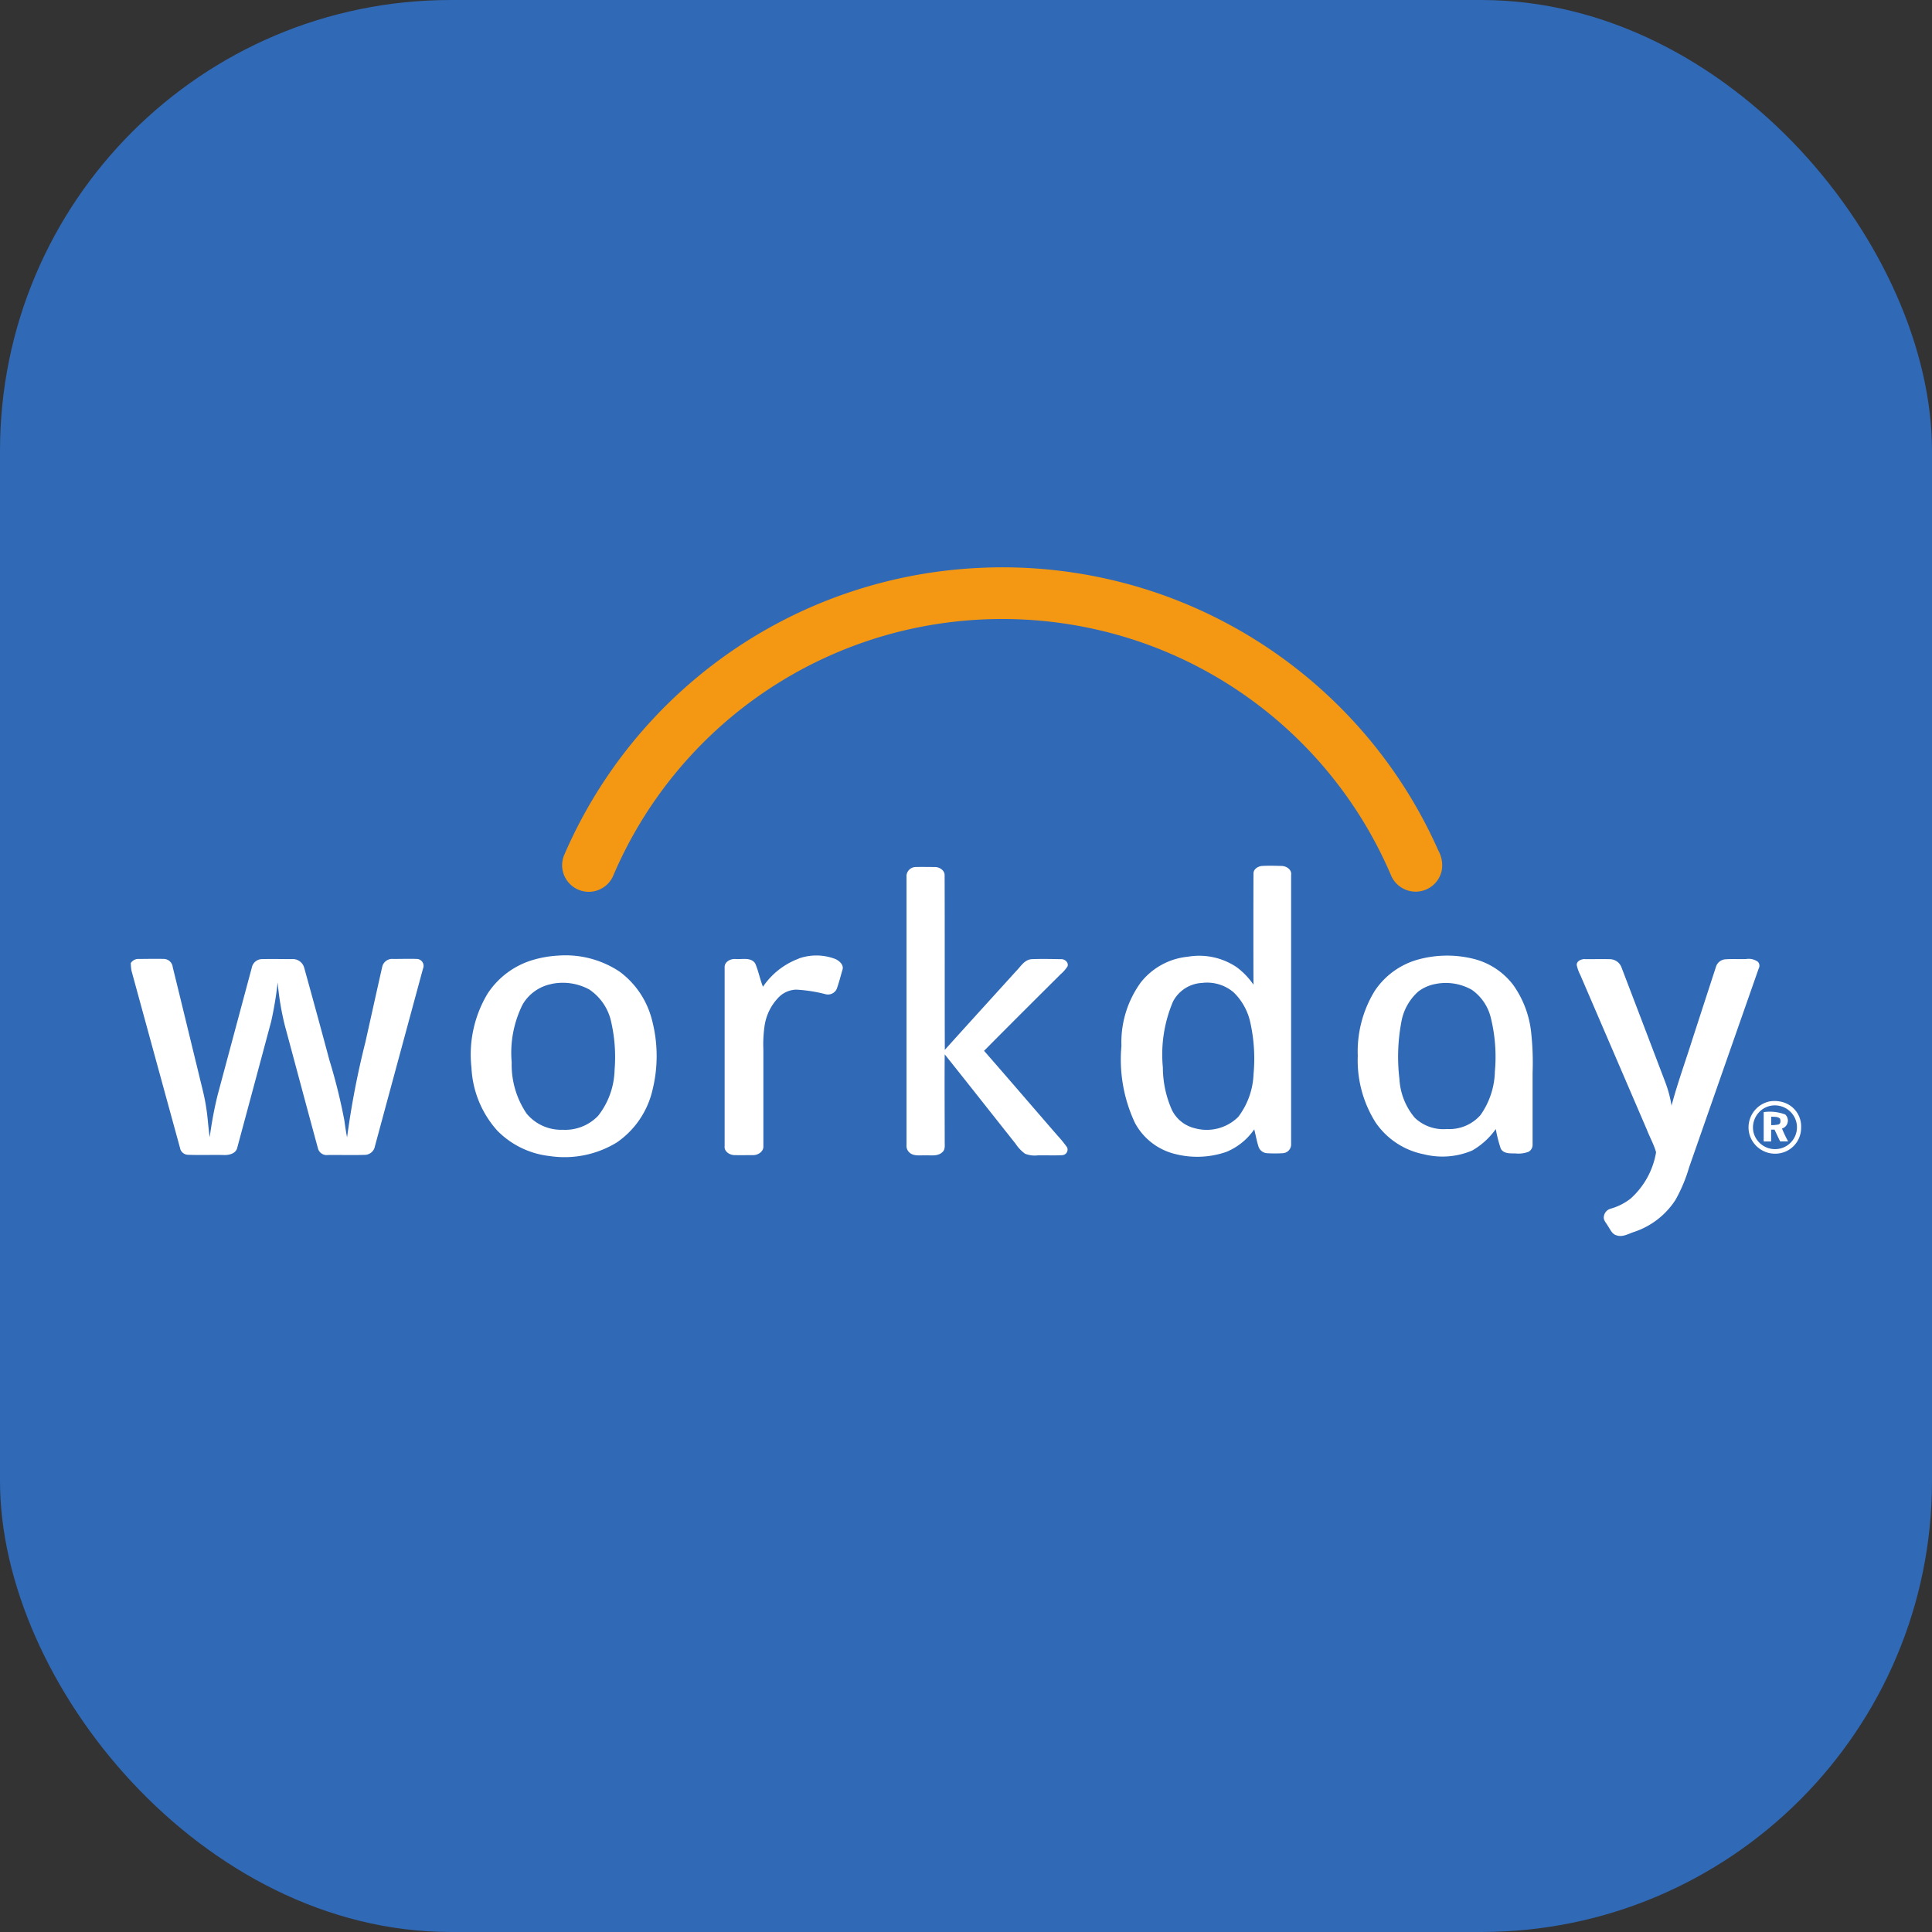 <svg id="Group_1069" data-name="Group 1069" xmlns="http://www.w3.org/2000/svg" width="60" height="60" viewBox="0 0 60 60">
  <rect x="0" y="0" width="60" height="60" fill="#333333" stroke="none"/>
  <rect id="Rectangle_10366" data-name="Rectangle 10366" width="60" height="60" rx="14" fill="#3069b6"/>
  <g id="Salesforce.com_logo" transform="translate(-1.199 6.486)">
    <g id="g10" transform="translate(5.261 11.133)">
      <g id="g12" transform="translate(0 0)">
        <path id="path14" d="M47.576-53.358a14.874,14.874,0,0,1,5.472.836,14.826,14.826,0,0,1,6.706,4.811,14.785,14.785,0,0,1,1.889,3.139.939.939,0,0,1,.109.6.826.826,0,0,1-.714.671.83.83,0,0,1-.872-.518,13.1,13.1,0,0,0-4.78-5.745A13.053,13.053,0,0,0,51.1-51.418a13.247,13.247,0,0,0-6,0,13.125,13.125,0,0,0-7.19,4.494,13.064,13.064,0,0,0-1.882,3.111.828.828,0,0,1-.619.509.825.825,0,0,1-.746-.24.823.823,0,0,1-.179-.862,14.786,14.786,0,0,1,6.752-7.285,14.8,14.8,0,0,1,6.338-1.666h0" transform="translate(-21.036 53.367)" fill="#f49813"/>
        <path id="path16" d="M61.912-29.163a.29.29,0,0,1,.293-.287c.2-.005.395,0,.592,0,.137,0,.3.1.3.25.007,1.809,0,3.618.006,5.428.733-.815,1.472-1.626,2.208-2.438.145-.143.259-.359.485-.378.3-.013.608-.005.912,0,.117-.011.248.1.207.222a1.085,1.085,0,0,1-.208.239c-.8.795-1.594,1.587-2.385,2.385.764.873,1.518,1.754,2.279,2.63a3.722,3.722,0,0,1,.3.368.174.174,0,0,1-.155.243c-.253.014-.506,0-.759.006a.81.81,0,0,1-.394-.052,1.2,1.2,0,0,1-.293-.31c-.734-.924-1.463-1.852-2.2-2.775-.008.91,0,1.819,0,2.729,0,.1.019.231-.073.308-.146.14-.362.091-.544.1-.161-.005-.35.03-.48-.089a.284.284,0,0,1-.089-.24q0-4.168,0-8.334h0" transform="translate(-37.823 38.757)" fill="#fff"/>
        <path id="path18" d="M49.7-22.289a1.639,1.639,0,0,1,1.143.015c.126.059.273.186.216.342-.058.2-.107.394-.176.587a.3.3,0,0,1-.346.163,4.555,4.555,0,0,0-.913-.142.793.793,0,0,0-.566.262,1.6,1.6,0,0,0-.419.888,4.024,4.024,0,0,0-.034.713q0,1.5,0,2.995c.014.164-.156.276-.3.281-.2,0-.406.005-.61,0-.147-.008-.312-.115-.293-.28q0-2.772,0-5.543c-.013-.184.191-.284.351-.266.2.013.474-.062.6.139.1.234.146.486.239.722a2.317,2.317,0,0,1,1.107-.872h0" transform="translate(-28.96 34.439)" fill="#fff"/>
        <path id="path20" d="M0-21.985a.277.277,0,0,1,.217-.128c.276,0,.553-.009.829,0a.286.286,0,0,1,.257.257c.271,1.1.538,2.208.808,3.312.079.341.176.678.227,1.025.053.311.064.628.114.94A11.849,11.849,0,0,1,2.7-17.9q.53-1.976,1.06-3.951a.325.325,0,0,1,.319-.257c.307-.008.615,0,.922,0a.366.366,0,0,1,.381.257q.4,1.44.787,2.884A17.443,17.443,0,0,1,6.632-17.1c.025.176.049.352.085.527a26.352,26.352,0,0,1,.57-2.962c.175-.782.347-1.564.524-2.346a.317.317,0,0,1,.339-.232c.248,0,.5-.009.745,0a.216.216,0,0,1,.18.3q-.748,2.759-1.494,5.519a.322.322,0,0,1-.306.265c-.385.013-.771,0-1.156.005a.279.279,0,0,1-.308-.211c-.345-1.265-.682-2.532-1.024-3.8a8.586,8.586,0,0,1-.226-1.35,11.259,11.259,0,0,1-.2,1.209q-.524,1.955-1.051,3.911c-.04.211-.281.253-.46.24-.358-.006-.716.008-1.074-.006a.259.259,0,0,1-.249-.219q-.754-2.748-1.506-5.5A1.452,1.452,0,0,1,0-21.985H0" transform="translate(0 34.275)" fill="#fff"/>
        <path id="path22" d="M115.667-22.1c.261,0,.524-.005.785,0a.391.391,0,0,1,.359.263q.677,1.77,1.351,3.542a3.677,3.677,0,0,1,.2.743c.186-.7.435-1.381.652-2.072q.364-1.121.729-2.242a.33.33,0,0,1,.292-.23c.213-.016.428,0,.642-.008a.485.485,0,0,1,.369.087.18.18,0,0,1,.023.207q-1.082,3.087-2.161,6.175a4.789,4.789,0,0,1-.423,1.01,2.445,2.445,0,0,1-1.273.991c-.18.056-.366.179-.559.11-.137-.035-.19-.178-.263-.283-.053-.1-.15-.183-.13-.3a.29.29,0,0,1,.215-.245,1.8,1.8,0,0,0,.614-.311,2.478,2.478,0,0,0,.793-1.441c-.068-.242-.195-.464-.286-.7q-1.032-2.4-2.065-4.8a1.229,1.229,0,0,1-.114-.318c0-.125.144-.179.25-.183h0" transform="translate(-70.513 34.269)" fill="#fff"/>
        <path id="path24" d="M29.675-21.5a1.335,1.335,0,0,0-.908.636,3.36,3.36,0,0,0-.341,1.8,2.708,2.708,0,0,0,.465,1.593,1.394,1.394,0,0,0,1.118.5,1.417,1.417,0,0,0,1.1-.432,2.393,2.393,0,0,0,.512-1.418,4.906,4.906,0,0,0-.1-1.476,1.623,1.623,0,0,0-.688-1.032,1.727,1.727,0,0,0-1.165-.172Zm.158-.877a3.03,3.03,0,0,1,1.951.5,2.686,2.686,0,0,1,1,1.5,4.387,4.387,0,0,1,.017,2.162,2.721,2.721,0,0,1-1.109,1.637,3.113,3.113,0,0,1-2.089.423,2.692,2.692,0,0,1-1.626-.791,3.146,3.146,0,0,1-.8-1.952,3.674,3.674,0,0,1,.5-2.3,2.542,2.542,0,0,1,1.415-1.049,3.458,3.458,0,0,1,.74-.131h0" transform="translate(-16.597 34.438)" fill="#fff"/>
        <path id="path26" d="M81.578-25.909a1.078,1.078,0,0,0-.9.578,4.207,4.207,0,0,0-.315,2.051,3.268,3.268,0,0,0,.285,1.325,1.07,1.07,0,0,0,.706.558,1.39,1.39,0,0,0,1.35-.352,2.342,2.342,0,0,0,.475-1.329,5.186,5.186,0,0,0-.1-1.6,1.846,1.846,0,0,0-.523-.943A1.274,1.274,0,0,0,81.578-25.909Zm1.6-3.39c-.009-.142.136-.232.262-.243.2-.011.4-.006.606,0,.154,0,.326.113.3.284q0,4.187,0,8.372a.273.273,0,0,1-.264.265,3.942,3.942,0,0,1-.482,0,.3.3,0,0,1-.261-.187c-.06-.181-.092-.37-.138-.554a1.961,1.961,0,0,1-.867.7,2.767,2.767,0,0,1-1.6.063,1.935,1.935,0,0,1-1.238-.963,4.633,4.633,0,0,1-.42-2.39,3.165,3.165,0,0,1,.6-1.971,2.123,2.123,0,0,1,1.46-.8,2.084,2.084,0,0,1,1.525.329,2.272,2.272,0,0,1,.516.54q-.006-1.718,0-3.437h0" transform="translate(-48.311 38.816)" fill="#fff"/>
        <path id="path28" d="M100.341-21.491a1.255,1.255,0,0,0-.519.23,1.645,1.645,0,0,0-.532.971,5.823,5.823,0,0,0-.055,1.752,2.037,2.037,0,0,0,.477,1.2,1.287,1.287,0,0,0,1,.349,1.287,1.287,0,0,0,1.041-.435,2.445,2.445,0,0,0,.446-1.354,5.046,5.046,0,0,0-.127-1.668,1.486,1.486,0,0,0-.585-.864A1.637,1.637,0,0,0,100.341-21.491Zm-.519-.764a3.4,3.4,0,0,1,1.656-.033,2.225,2.225,0,0,1,1.287.82,3.109,3.109,0,0,1,.562,1.494,8.629,8.629,0,0,1,.043,1.237q0,1.117,0,2.235a.243.243,0,0,1-.123.218.869.869,0,0,1-.419.052c-.156,0-.362.013-.447-.15a4.173,4.173,0,0,1-.154-.606,2.306,2.306,0,0,1-.73.665,2.364,2.364,0,0,1-1.5.119,2.369,2.369,0,0,1-1.506-.994,3.607,3.607,0,0,1-.55-2.059,3.606,3.606,0,0,1,.52-2.012,2.377,2.377,0,0,1,1.361-.986h0" transform="translate(-59.836 34.433)" fill="#fff"/>
        <path id="path30" d="M129.7-10.585a.69.69,0,0,0-.422.788.689.689,0,0,0,.882.493.679.679,0,0,0,.444-.825A.687.687,0,0,0,129.7-10.585Zm.043-.161a.913.913,0,0,1,.55.054.783.783,0,0,1,.464.762.8.8,0,0,1-.667.789.826.826,0,0,1-.946-.626.825.825,0,0,1,.6-.978h0" transform="translate(-78.884 27.339)" fill="#fff"/>
        <path id="path32" d="M130.576-9.746c0,.087,0,.174,0,.262a1.1,1.1,0,0,0,.23-.021c.071-.029.064-.12.045-.18C130.777-9.756,130.668-9.738,130.576-9.746Zm-.231-.142a1.356,1.356,0,0,1,.666.073.258.258,0,0,1-.1.437,4.167,4.167,0,0,0,.191.4l-.248,0c-.059-.122-.118-.245-.174-.367l-.106,0q0,.184,0,.368l-.231,0c0-.3,0-.606,0-.908h0" transform="translate(-79.632 26.807)" fill="#fff"/>
      </g>
    </g>
  </g>
</svg>
